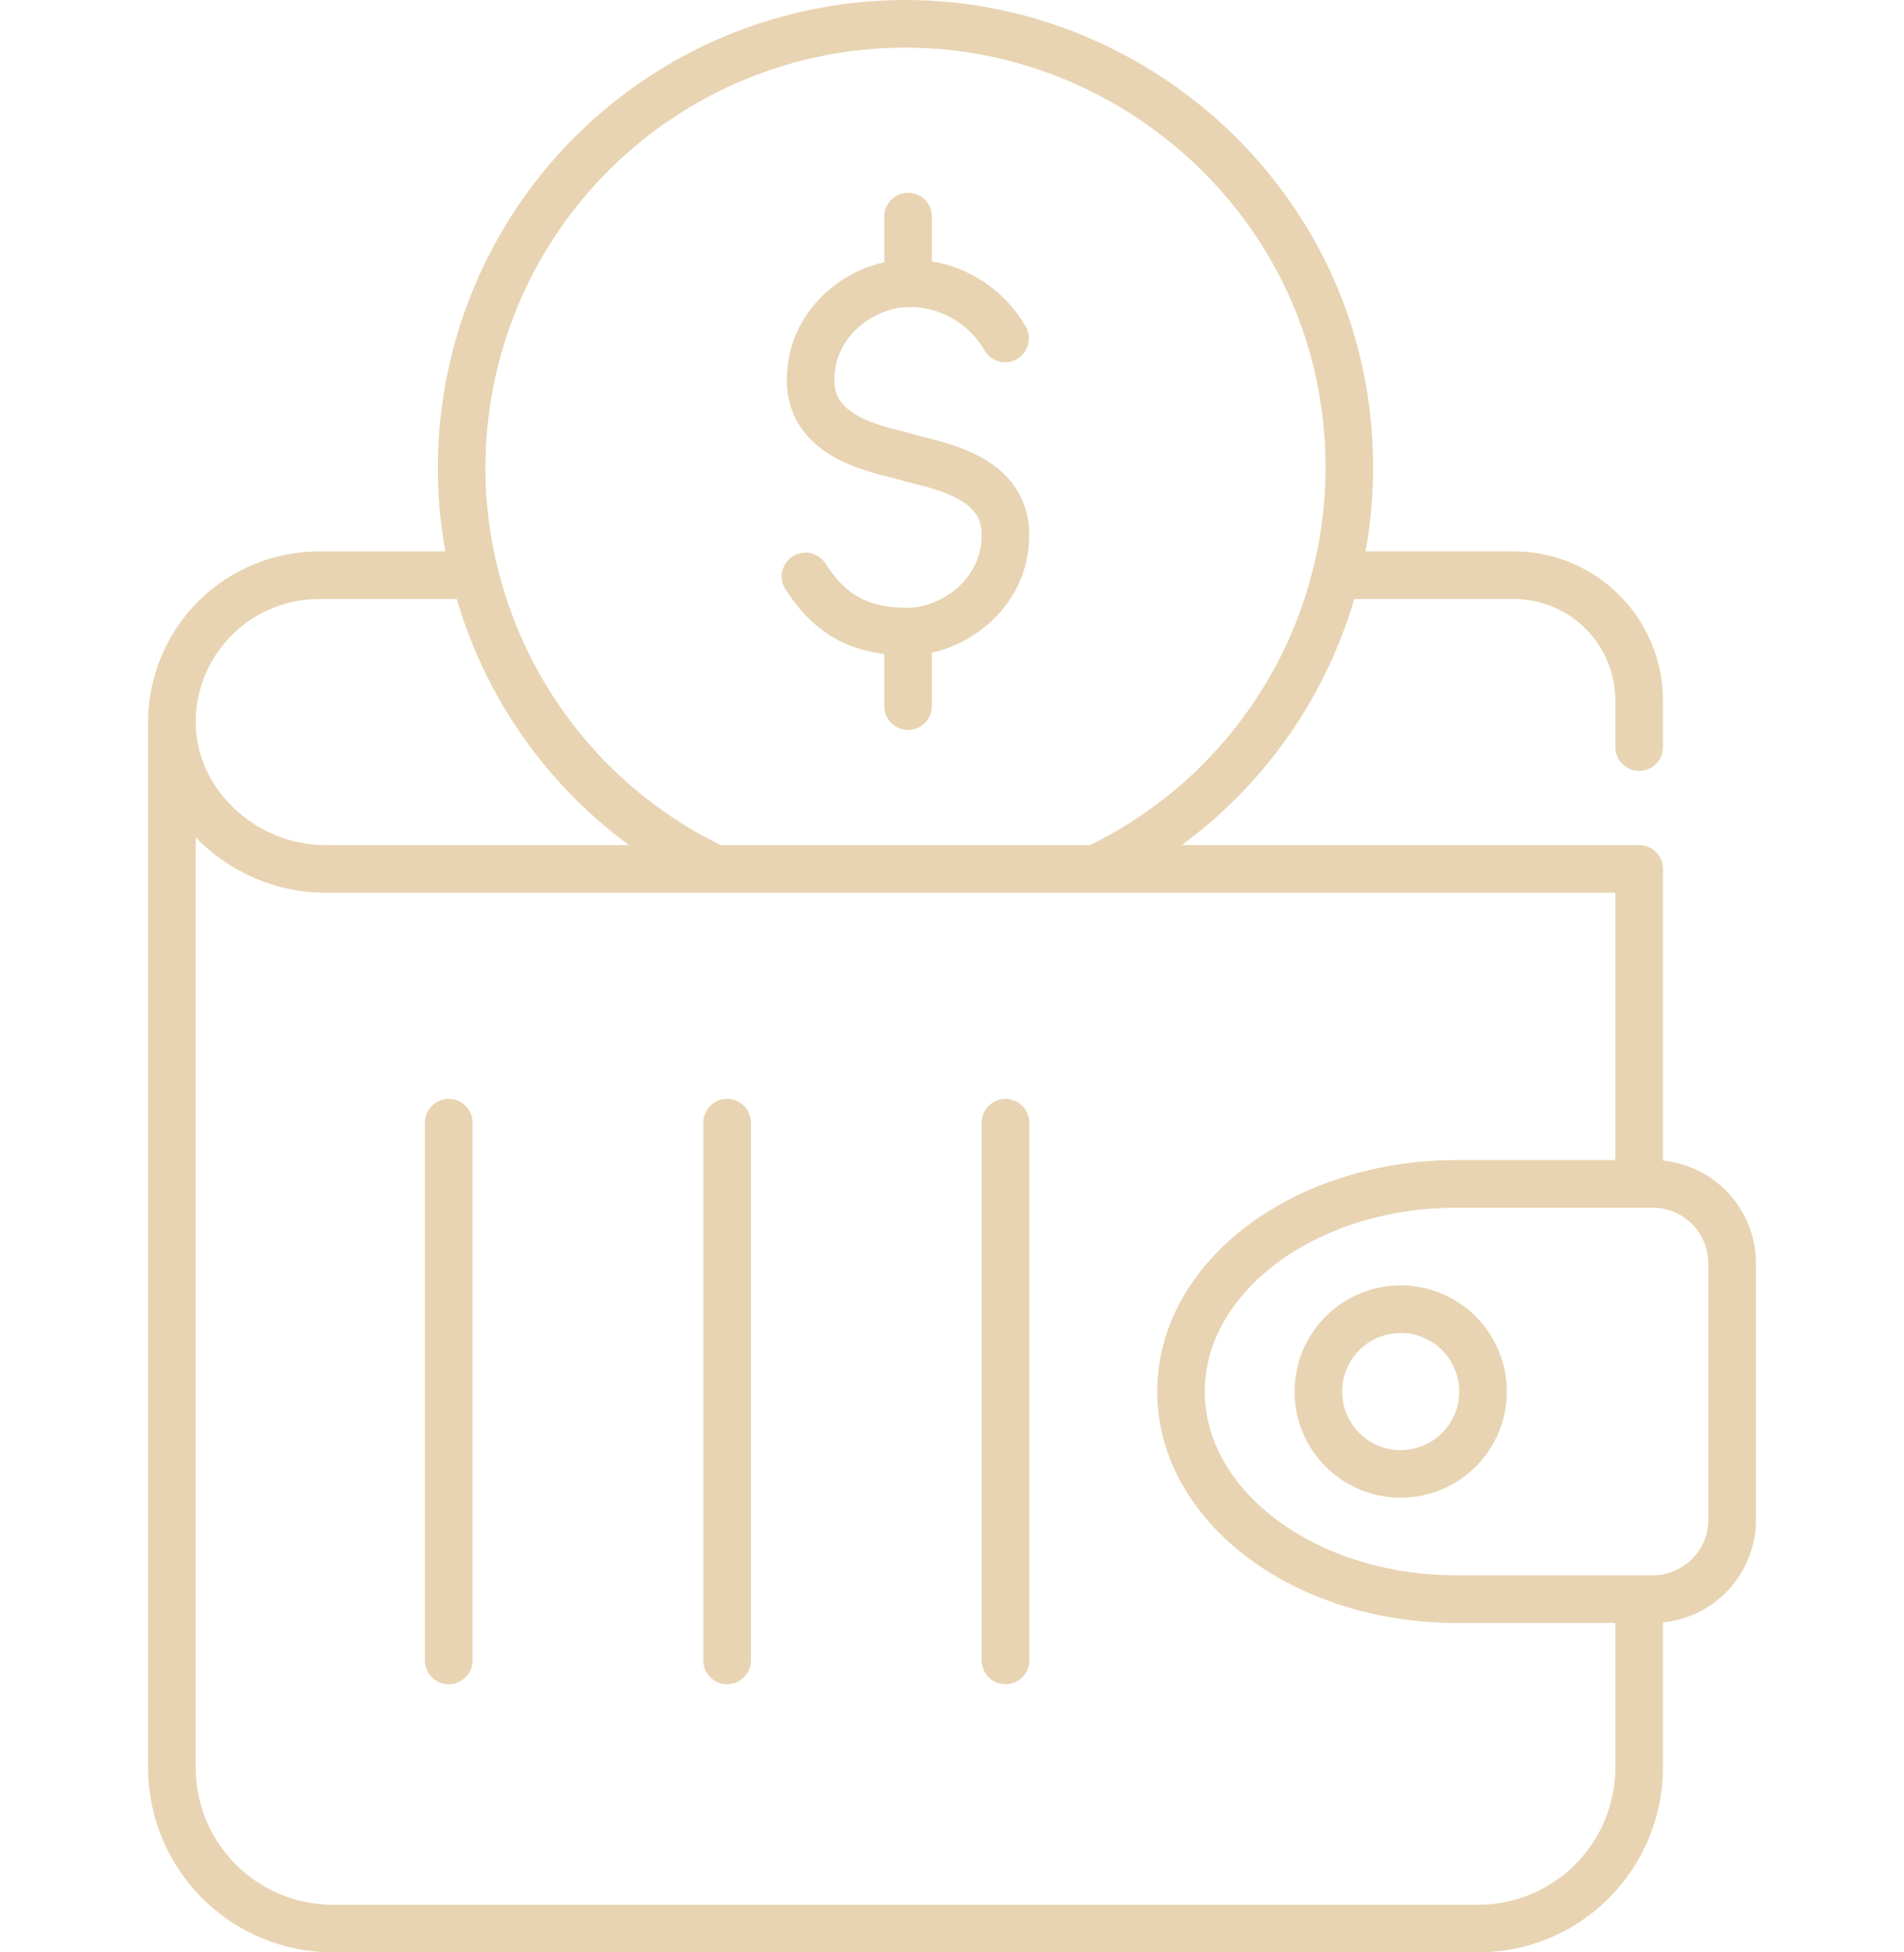 <?xml version="1.0" encoding="UTF-8"?>
<svg xmlns="http://www.w3.org/2000/svg" width="40" height="41" viewBox="0 0 40 41" fill="none">
  <path d="M9.979 12.08H6.69C5.886 12.083 5.116 12.399 4.541 12.96C3.967 13.521 3.633 14.284 3.612 15.088C3.568 16.825 5.093 18.247 6.832 18.247H34.436V24.863M34.436 15.689V14.711C34.436 14.013 34.159 13.344 33.665 12.85C33.171 12.356 32.502 12.079 31.804 12.079H28.068M34.436 33.584V37.116C34.436 38.013 34.079 38.874 33.445 39.509C32.81 40.144 31.949 40.5 31.052 40.5H6.994C6.096 40.5 5.236 40.144 4.601 39.509C3.966 38.874 3.61 38.013 3.61 37.116V15.163M15.026 18.247C13.78 17.657 12.681 16.797 11.809 15.73C10.936 14.664 10.311 13.417 9.978 12.079C9.791 11.343 9.697 10.586 9.698 9.826C9.698 8.598 9.94 7.381 10.411 6.247C10.883 5.112 11.573 4.082 12.444 3.215C13.315 2.348 14.348 1.662 15.485 1.196C16.622 0.731 17.84 0.494 19.068 0.5C23.573 0.522 27.51 3.846 28.224 8.294C28.553 10.293 28.223 12.345 27.284 14.141C26.344 15.936 24.846 17.378 23.016 18.247M16.922 12.105C17.49 12.995 18.177 13.263 19.077 13.263M19.077 13.263C19.977 13.263 21.124 12.505 21.124 11.23C21.124 9.954 19.581 9.762 19.077 9.606C18.572 9.451 17.029 9.258 17.029 7.983C17.029 6.707 18.177 5.95 19.077 5.95M19.077 13.263V14.828M19.077 5.95C19.489 5.943 19.895 6.047 20.253 6.251C20.611 6.454 20.909 6.75 21.115 7.107M19.077 5.95V4.548M9.427 23.576V34.869M15.275 23.576V34.869M21.124 23.576V34.869M30.601 24.862H34.72C34.939 24.862 35.156 24.905 35.359 24.989C35.562 25.073 35.746 25.196 35.901 25.351C36.056 25.506 36.179 25.69 36.263 25.893C36.347 26.096 36.39 26.313 36.39 26.532V31.912C36.39 32.355 36.214 32.78 35.901 33.093C35.588 33.406 35.163 33.582 34.72 33.582H30.601C27.403 33.582 24.811 31.63 24.811 29.222C24.811 26.814 27.403 24.862 30.601 24.862ZM31.156 29.223C31.156 30.178 30.381 30.952 29.426 30.952C28.471 30.952 27.697 30.178 27.697 29.223C27.697 28.267 28.471 27.493 29.426 27.493C30.381 27.493 31.156 28.267 31.156 29.223Z" stroke="#E8D4B2" stroke-linecap="round" stroke-linejoin="round"></path>
</svg>
